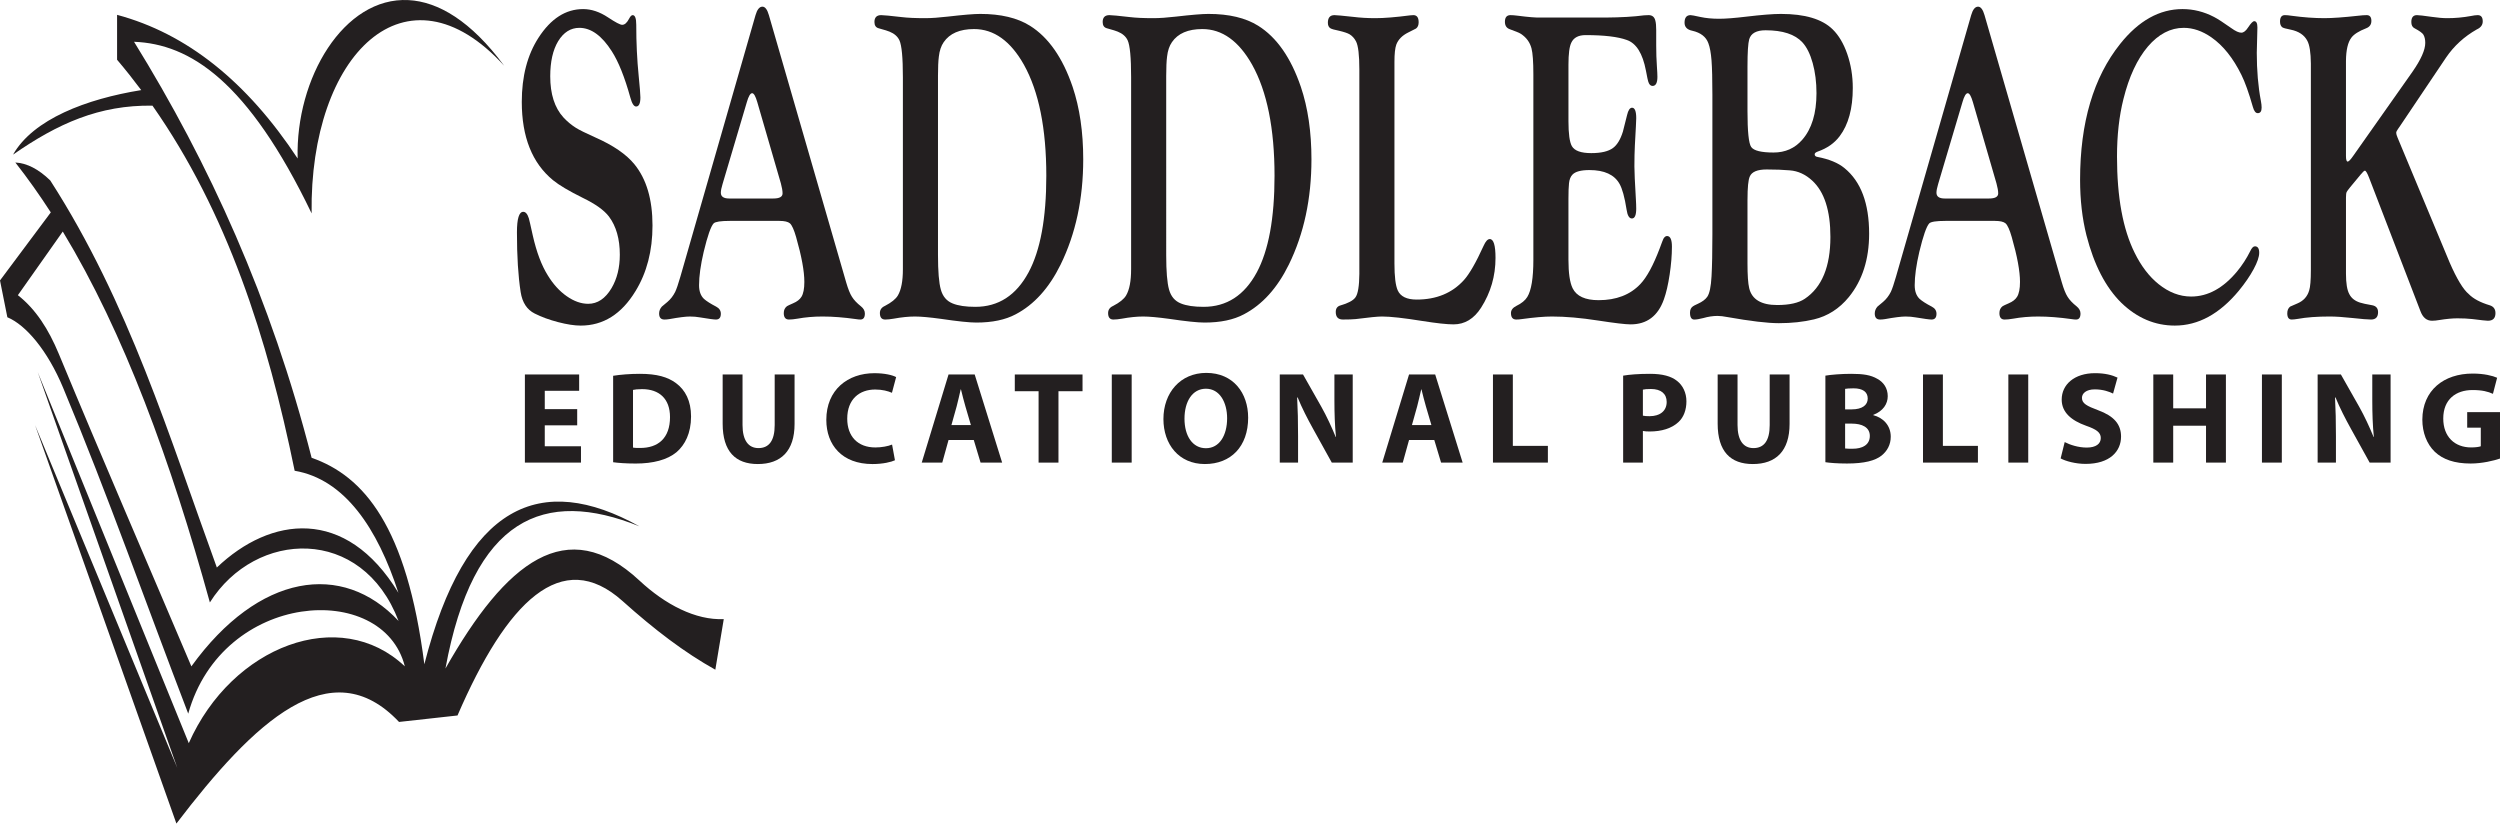 <?xml version="1.0" encoding="UTF-8"?><svg id="a" xmlns="http://www.w3.org/2000/svg" viewBox="0 0 258.194 85.056"><path d="M66.039,54.359c-10.204-5.673-17.983-2.313-22.214,14.245-1.814-14.26-6.254-19.436-11.642-21.325C27.995,30.884,21.603,16.864,13.844,4.315c5.765,.224,11.749,4.027,18.339,17.722-.23-16.432,9.776-26.331,19.884-15.249C48.641,2.151,45.241,.172,42.195,.011c-6.7-.356-11.683,8.084-11.455,16.359C25.486,8.402,19.27,3.457,12.092,1.533V6.17c.863,1.018,1.694,2.065,2.493,3.135-5.663,.917-11.148,2.993-13.239,6.665,4.614-3.21,8.908-5.14,14.401-5.058,7.704,10.996,11.878,23.968,14.684,37.707,5.177,.881,8.56,5.953,10.716,12.606-5.441-8.95-13.223-7.887-18.752-2.612-4.929-13.545-9.053-27.311-17.206-39.977-1.202-1.168-2.403-1.785-3.605-1.853,1.273,1.621,2.493,3.341,3.662,5.152-1.748,2.343-3.497,4.687-5.246,7.029,.253,1.268,.507,2.534,.76,3.802,1.919,.796,4.153,3.436,5.756,7.276,4.631,11.092,8.615,22.443,12.923,33.663,3.54-12.688,20.132-13.771,22.37-4.885-6.678-6.328-17.855-2.134-22.313,7.933L3.896,38.433c4.804,13.625,9.609,27.25,14.414,40.873L3.622,43.908c4.865,13.713,9.731,27.431,14.597,41.147,8.045-10.547,15.922-17.992,22.992-10.494,2.012-.221,4.025-.442,6.039-.668,5.081-11.758,10.76-17.455,17.046-11.819,3.32,2.976,6.388,5.31,9.581,7.092,.291-1.741,.581-3.483,.872-5.226-2.904,.132-6.043-1.497-8.71-3.983-7.493-6.973-13.791-1.928-20.034,9.084,2.867-15.601,10.198-18.657,20.034-14.682M1.846,30.486c1.847,1.447,3.169,3.51,4.235,6.08,4.473,10.789,9.122,21.503,13.683,32.255,6.948-9.617,15.61-10.89,21.399-4.689-3.76-9.869-14.763-9.418-19.489-1.914-4.034-14.604-8.847-27.822-15.191-38.305-1.545,2.19-3.091,4.381-4.637,6.573Z" style="fill:#231f20; fill-rule:evenodd;"/><path d="M60.221,.938c.858,0,1.716,.287,2.574,.858,.77,.512,1.258,.767,1.465,.767,.256,0,.494-.209,.71-.628,.128-.248,.251-.372,.37-.372,.247,0,.371,.331,.371,.993,0,1.861,.083,3.623,.251,5.284,.118,1.184,.177,1.923,.177,2.215,0,.63-.148,.946-.445,.946-.228,0-.425-.308-.593-.923-.584-2.108-1.222-3.701-1.913-4.778-1.028-1.616-2.145-2.424-3.351-2.424-.9,0-1.631,.462-2.195,1.384-.544,.908-.815,2.115-.815,3.622,0,1.83,.453,3.245,1.361,4.244,.384,.416,.817,.778,1.302,1.084,.345,.215,1.015,.547,2.012,.993,1.843,.814,3.185,1.738,4.023,2.767,1.242,1.524,1.864,3.631,1.864,6.32,0,2.616-.587,4.877-1.76,6.784-1.442,2.369-3.326,3.552-5.654,3.552-.641,0-1.419-.119-2.331-.357-.913-.238-1.72-.533-2.42-.887-.799-.398-1.282-1.136-1.45-2.213-.257-1.642-.385-3.701-.385-6.173,0-1.413,.217-2.12,.651-2.12,.246,0,.437,.223,.576,.668,.039,.123,.177,.723,.414,1.799,.384,1.692,.895,3.053,1.536,4.082,.562,.922,1.217,1.645,1.966,2.166,.748,.524,1.487,.785,2.217,.785,.964,0,1.767-.537,2.408-1.613,.571-.967,.857-2.119,.857-3.457,0-1.627-.374-2.941-1.12-3.939-.502-.661-1.405-1.305-2.712-1.936-1.425-.707-2.446-1.312-3.065-1.82-2.153-1.766-3.228-4.463-3.228-8.088,0-2.641,.577-4.853,1.732-6.635,1.271-1.966,2.805-2.95,4.6-2.95" style="fill:#231f20;"/><path d="M80.493,22.814h-5.127c-.927,0-1.48,.084-1.659,.252-.289,.306-.633,1.289-1.031,2.943-.319,1.365-.479,2.516-.479,3.451,0,.614,.167,1.08,.502,1.403,.253,.23,.674,.498,1.262,.804,.324,.168,.486,.414,.486,.737,0,.398-.17,.597-.507,.597-.209,0-.762-.074-1.658-.224-.318-.059-.662-.088-1.03-.088-.437,0-1.144,.09-2.12,.267-.19,.03-.358,.045-.507,.045-.369,0-.553-.207-.553-.623,0-.261,.094-.5,.283-.715,.039-.046,.231-.207,.578-.484,.326-.277,.593-.623,.801-1.039,.139-.291,.317-.814,.535-1.568L78.029,1.564c.168-.584,.407-.876,.713-.876,.277,0,.499,.292,.667,.876l7.985,27.609c.197,.676,.394,1.168,.592,1.475,.198,.324,.51,.654,.936,.992,.267,.215,.4,.461,.4,.738,0,.416-.154,.623-.461,.623-.128,0-.283-.015-.461-.045-1.259-.177-2.41-.267-3.451-.267-.903,0-1.766,.074-2.589,.223-.347,.06-.639,.089-.877,.089-.358,0-.536-.222-.536-.668,0-.306,.111-.543,.332-.712,.071-.045,.282-.145,.633-.299,.402-.168,.688-.391,.859-.666,.201-.323,.301-.836,.301-1.541,0-1.104-.283-2.645-.849-4.623-.219-.766-.433-1.241-.642-1.426-.199-.168-.561-.252-1.088-.252m-5.185-2.313h4.562c.635,0,.952-.175,.952-.529,0-.26-.059-.605-.176-1.035l-2.436-8.391c-.178-.613-.354-.92-.531-.92-.188,0-.369,.307-.546,.92l-2.509,8.461c-.118,.383-.177,.682-.177,.897,0,.398,.286,.597,.861,.597Z" style="fill:#231f20;"/><path d="M93.248,27.818V7.967c0-2.012-.119-3.279-.357-3.801-.187-.398-.529-.698-1.023-.898-.129-.061-.499-.176-1.113-.345-.296-.076-.445-.292-.445-.646,0-.475,.232-.714,.695-.714,.247,0,.951,.068,2.115,.202,.601,.074,1.41,.111,2.425,.111,.641,0,1.419-.054,2.337-.161,1.587-.184,2.706-.277,3.357-.277,2.119,0,3.83,.408,5.132,1.221,1.912,1.197,3.382,3.301,4.407,6.311,.729,2.165,1.095,4.66,1.095,7.485,0,4.068-.779,7.693-2.335,10.871-1.193,2.425-2.74,4.136-4.641,5.134-1.064,.569-2.419,.854-4.063,.854-.71,0-1.922-.127-3.636-.381-1.183-.162-2.084-.244-2.704-.244-.651,0-1.385,.074-2.202,.223-.346,.06-.636,.089-.872,.089-.366,0-.547-.222-.547-.668,0-.337,.172-.584,.516-.738,.678-.351,1.125-.713,1.342-1.082,.344-.584,.517-1.482,.517-2.695m3.625-20.012V26.345c0,1.682,.097,2.869,.294,3.563,.196,.709,.603,1.187,1.222,1.433,.569,.233,1.349,.348,2.34,.348,2.385,0,4.215-1.184,5.491-3.549,1.227-2.273,1.84-5.6,1.84-9.977,0-4.884-.77-8.71-2.311-11.476-1.384-2.457-3.101-3.686-5.152-3.686-1.472,0-2.517,.452-3.135,1.356-.266,.383-.433,.881-.501,1.494-.059,.46-.088,1.112-.088,1.955Z" style="fill:#231f20;"/><path d="M116.819,27.818V7.967c0-2.012-.119-3.279-.357-3.801-.187-.398-.529-.698-1.023-.898-.129-.061-.499-.176-1.112-.345-.297-.076-.446-.292-.446-.646,0-.475,.232-.714,.696-.714,.246,0,.95,.068,2.114,.202,.602,.074,1.41,.111,2.426,.111,.64,0,1.419-.054,2.337-.161,1.587-.184,2.706-.277,3.356-.277,2.119,0,3.83,.408,5.132,1.221,1.912,1.197,3.382,3.301,4.407,6.311,.731,2.165,1.095,4.66,1.095,7.485,0,4.068-.778,7.693-2.335,10.871-1.191,2.425-2.738,4.136-4.641,5.134-1.065,.569-2.42,.854-4.064,.854-.71,0-1.922-.127-3.636-.381-1.182-.162-2.084-.244-2.704-.244-.65,0-1.385,.074-2.202,.223-.346,.06-.636,.089-.872,.089-.365,0-.547-.222-.547-.668,0-.337,.172-.584,.517-.738,.677-.351,1.125-.713,1.341-1.082,.344-.584,.517-1.482,.517-2.695m3.625-20.012V26.345c0,1.682,.098,2.869,.294,3.563,.196,.709,.603,1.187,1.223,1.433,.568,.233,1.348,.348,2.339,.348,2.385,0,4.215-1.184,5.493-3.549,1.226-2.273,1.838-5.6,1.838-9.977,0-4.884-.77-8.71-2.311-11.476-1.384-2.457-3.101-3.686-5.151-3.686-1.473,0-2.518,.452-3.136,1.356-.266,.383-.433,.881-.501,1.494-.059,.46-.088,1.112-.088,1.955Z" style="fill:#231f20;"/><path d="M140.39,28.257V7.184c0-1.49-.113-2.458-.34-2.903-.168-.322-.389-.567-.665-.737-.207-.122-.571-.245-1.093-.368-.463-.092-.758-.176-.887-.253-.178-.108-.266-.3-.266-.576,0-.522,.227-.784,.679-.784,.197,0,.843,.06,1.935,.179,.719,.09,1.482,.134,2.289,.134,.904,0,2.101-.097,3.586-.29,.127-.015,.242-.023,.341-.023,.364,0,.546,.246,.546,.738,0,.292-.09,.507-.268,.644-.049,.031-.322,.169-.818,.415-.615,.307-1.022,.722-1.221,1.243-.129,.354-.193,.954-.193,1.797V27.22c0,1.34,.113,2.264,.34,2.772,.285,.63,.937,.947,1.952,.947,2.039,0,3.665-.67,4.878-2.008,.57-.629,1.251-1.812,2.04-3.551,.207-.461,.419-.691,.636-.691,.395,0,.592,.65,.592,1.949,0,1.867-.496,3.58-1.49,5.141-.736,1.148-1.685,1.722-2.844,1.722-.68,0-1.756-.117-3.23-.351-1.907-.307-3.293-.462-4.158-.462-.434,0-1.342,.09-2.727,.267-.295,.03-.733,.045-1.313,.045-.491,0-.737-.261-.737-.783,0-.353,.156-.576,.469-.668,.804-.23,1.322-.506,1.558-.83,.265-.351,.401-1.174,.411-2.463" style="fill:#231f20;"/><path d="M158.362,26.82V7.676c0-1.297-.065-2.191-.192-2.679-.166-.625-.526-1.121-1.078-1.487-.186-.122-.586-.29-1.194-.504-.316-.122-.474-.374-.474-.756,0-.457,.193-.687,.576-.687,.187,0,.433,.02,.737,.058,1.109,.145,1.904,.208,2.388,.192h6.698c1.595-.012,2.919-.089,3.972-.23,.147-.013,.304-.02,.472-.02,.373,0,.606,.192,.694,.574,.058,.214,.088,.535,.088,.963v1.581c0,.764,.024,1.49,.072,2.177,.034,.49,.053,.849,.053,1.078,0,.627-.17,.94-.504,.94-.207,0-.356-.152-.446-.459-.029-.061-.106-.435-.236-1.123-.338-1.773-.995-2.827-1.975-3.164-.921-.336-2.341-.504-4.259-.504-.733,0-1.224,.259-1.469,.775-.199,.397-.298,1.158-.298,2.283v5.837c0,1.299,.117,2.156,.354,2.574,.277,.479,.943,.719,1.998,.719,1.027,0,1.777-.178,2.248-.531,.425-.309,.767-.87,1.022-1.686,.078-.277,.224-.847,.431-1.709,.117-.508,.291-.762,.517-.762,.284,0,.43,.361,.43,1.084,0,.215-.047,1.153-.141,2.813-.031,.615-.048,1.338-.048,2.168,0,.539,.05,1.66,.152,3.367,.022,.369,.036,.699,.036,.99,0,.678-.149,1.016-.446,1.016-.278,0-.461-.305-.549-.912-.199-1.278-.443-2.164-.73-2.664-.535-.95-1.57-1.424-3.104-1.424-.873,0-1.457,.156-1.755,.469-.198,.205-.317,.502-.358,.894-.039,.361-.058,.893-.058,1.598v6.295c0,1.379,.142,2.361,.431,2.949,.405,.822,1.299,1.232,2.687,1.232,1.819,0,3.256-.554,4.306-1.662,.672-.707,1.34-1.939,2.004-3.693,.207-.57,.336-.9,.383-.992,.111-.186,.233-.278,.373-.278,.334,0,.504,.368,.504,1.1,0,.871-.079,1.832-.235,2.879-.158,1.047-.355,1.898-.592,2.555-.611,1.728-1.759,2.591-3.443,2.591-.522,0-1.641-.132-3.354-.396-1.782-.277-3.37-.416-4.758-.416-.799,0-1.843,.09-3.133,.267-.189,.03-.375,.045-.561,.045-.365,0-.548-.222-.548-.67,0-.306,.187-.552,.558-.738,.535-.26,.912-.568,1.127-.922,.418-.675,.629-1.959,.629-3.851" style="fill:#231f20;"/><path d="M176.851,24.226V9.786c0-1.597-.03-2.779-.089-3.547-.06-.767-.168-1.358-.326-1.773-.237-.66-.791-1.09-1.66-1.29-.532-.108-.8-.384-.8-.829,0-.522,.206-.784,.62-.784,.108,0,.444,.063,1.005,.188,.581,.125,1.232,.187,1.95,.187,.651,0,1.581-.072,2.793-.217,1.575-.188,2.772-.283,3.59-.283,2.474,0,4.25,.531,5.334,1.59,.63,.615,1.132,1.46,1.507,2.535,.385,1.107,.576,2.282,.576,3.526,0,2.12-.452,3.78-1.355,4.977-.541,.722-1.3,1.252-2.272,1.59-.207,.078-.309,.17-.309,.277,0,.154,.098,.246,.295,.275,1.207,.231,2.133,.616,2.783,1.153,1.697,1.383,2.547,3.64,2.547,6.775,0,2.643-.699,4.824-2.095,6.543-.983,1.199-2.184,1.967-3.6,2.305-1.101,.262-2.312,.392-3.63,.392-1.17,0-2.936-.211-5.295-.629-.414-.08-.758-.121-1.033-.121-.473,0-.969,.075-1.49,.225-.393,.1-.698,.15-.915,.15-.295,0-.442-.238-.442-.714,0-.291,.098-.506,.295-.645,.049-.045,.226-.137,.53-.275,.441-.2,.761-.438,.957-.715,.235-.338,.384-1.043,.442-2.119,.059-1.043,.088-2.479,.088-4.307m3.625-17.388v4.629c0,2.107,.127,3.345,.383,3.712,.266,.381,1.035,.572,2.311,.572,1.209,0,2.194-.437,2.959-1.314,.982-1.121,1.473-2.725,1.473-4.814,0-1.137-.131-2.173-.391-3.11-.26-.937-.615-1.651-1.066-2.143-.766-.829-2.032-1.244-3.799-1.244-.942,0-1.508,.309-1.692,.928-.118,.418-.177,1.346-.177,2.784Zm0,13.773v6.586c0,1.22,.059,2.076,.177,2.564,.275,1.16,1.24,1.74,2.894,1.74,1.26,0,2.209-.214,2.85-.646,1.762-1.184,2.643-3.313,2.643-6.389,0-2.72-.625-4.658-1.875-5.812-.699-.645-1.472-.998-2.317-1.061-.67-.06-1.468-.092-2.392-.092-.955,0-1.535,.243-1.742,.725-.158,.344-.236,1.139-.236,2.385Z" style="fill:#231f20;"/><path d="M206.04,22.814h-5.127c-.929,0-1.482,.084-1.66,.252-.289,.306-.631,1.289-1.03,2.943-.32,1.365-.477,2.516-.477,3.451,0,.614,.166,1.08,.502,1.403,.252,.23,.672,.498,1.26,.804,.326,.168,.488,.414,.488,.737,0,.398-.17,.597-.509,.597-.209,0-.762-.074-1.657-.224-.319-.059-.662-.088-1.031-.088-.436,0-1.143,.09-2.12,.267-.189,.03-.357,.045-.507,.045-.368,0-.551-.207-.551-.623,0-.261,.092-.5,.28-.715,.039-.046,.231-.207,.578-.484,.326-.277,.594-.623,.804-1.039,.137-.291,.315-.814,.532-1.568l7.763-27.008c.168-.584,.405-.876,.713-.876,.275,0,.498,.292,.666,.876l7.984,27.609c.197,.676,.395,1.168,.593,1.475,.198,.324,.511,.654,.936,.992,.265,.215,.399,.461,.399,.738,0,.416-.153,.623-.461,.623-.129,0-.282-.015-.461-.045-1.259-.177-2.41-.267-3.451-.267-.903,0-1.767,.074-2.589,.223-.348,.06-.639,.089-.878,.089-.356,0-.534-.222-.534-.668,0-.306,.109-.543,.332-.712,.07-.045,.28-.145,.633-.299,.4-.168,.688-.391,.857-.666,.202-.323,.304-.836,.304-1.541,0-1.104-.283-2.645-.85-4.623-.219-.766-.434-1.241-.643-1.426-.199-.168-.561-.252-1.088-.252m-5.186-2.313h4.563c.635,0,.953-.175,.953-.529,0-.26-.061-.605-.179-1.035l-2.435-8.391c-.178-.613-.354-.92-.531-.92-.188,0-.369,.307-.545,.92l-2.512,8.461c-.116,.383-.174,.682-.174,.897,0,.398,.284,.597,.858,.597Z" style="fill:#231f20;"/><path d="M225.409,.938c1.127,0,2.211,.272,3.25,.813,.366,.185,.963,.573,1.795,1.161,.427,.31,.767,.464,1.024,.464,.238,0,.474-.186,.713-.559,.277-.419,.484-.629,.623-.629,.216,0,.326,.215,.326,.645l-.064,2.622c0,1.84,.142,3.488,.42,4.945,.054,.277,.08,.514,.08,.713,0,.384-.133,.575-.399,.575-.217,0-.385-.212-.504-.64-.424-1.481-.82-2.587-1.187-3.32-.858-1.739-1.89-3.028-3.095-3.868-.941-.656-1.893-.984-2.862-.984-1.362,0-2.597,.644-3.703,1.933-1.106,1.304-1.946,3.106-2.518,5.407-.446,1.764-.668,3.75-.668,5.959,0,4.188,.609,7.502,1.826,9.942,.672,1.365,1.492,2.439,2.461,3.22,1.067,.86,2.191,1.289,3.369,1.289,1.73,0,3.312-.865,4.746-2.593,.534-.649,.983-1.344,1.352-2.084,.158-.34,.32-.51,.488-.51,.297,0,.444,.223,.444,.668,0,.416-.192,.981-.577,1.695-.388,.715-.896,1.457-1.529,2.227-1.99,2.398-4.194,3.597-6.608,3.597-2.058,0-3.899-.783-5.522-2.349-1.623-1.598-2.826-3.924-3.607-6.981-.435-1.734-.655-3.646-.655-5.736,0-5.896,1.382-10.573,4.142-14.028,1.91-2.395,4.057-3.594,6.44-3.594" style="fill:#231f20;"/><path d="M238.661,27.888V6.561c-.01-1.135-.133-1.918-.366-2.349-.312-.599-.892-.983-1.732-1.152-.481-.091-.77-.175-.868-.252-.145-.124-.22-.315-.22-.577,0-.445,.166-.668,.5-.668,.185,0,.426,.023,.718,.068,1.213,.164,2.334,.245,3.362,.245,.811,0,1.961-.081,3.449-.245,.381-.045,.689-.068,.924-.068,.322,0,.483,.201,.483,.599,0,.369-.181,.622-.543,.761-.752,.292-1.26,.614-1.522,.967-.363,.476-.549,1.274-.56,2.395v9.834c0,.38,.06,.57,.179,.57,.106,0,.301-.199,.575-.598l6.105-8.666c.886-1.272,1.33-2.268,1.33-2.989,0-.351-.064-.635-.189-.85-.097-.169-.401-.391-.916-.666-.222-.108-.334-.321-.334-.644,0-.474,.194-.713,.58-.713,.198,0,.711,.06,1.543,.179,.605,.09,1.138,.134,1.603,.134,.81,0,1.623-.074,2.433-.224,.278-.058,.51-.089,.698-.089,.345,0,.518,.216,.518,.646,0,.369-.205,.645-.612,.829-1.299,.737-2.356,1.704-3.172,2.901l-4.738,7.049-.207,.299c-.139,.185-.207,.33-.207,.437s.049,.277,.147,.506l5.378,12.898c.739,1.69,1.397,2.772,1.969,3.246,.469,.479,1.192,.864,2.17,1.157,.39,.123,.586,.392,.586,.808,0,.526-.262,.787-.783,.787-.159,0-.696-.058-1.612-.175-.442-.049-.957-.075-1.539-.075-.512,0-1.129,.059-1.848,.174-.287,.051-.542,.076-.769,.076-.554,0-.951-.33-1.197-.992l-5.309-13.793c-.187-.476-.33-.715-.429-.715-.069,0-.213,.131-.429,.393l-1.094,1.32c-.197,.246-.316,.408-.356,.485-.048,.093-.074,.287-.074,.58v7.853c0,.998,.115,1.705,.345,2.119,.209,.414,.575,.705,1.103,.875,.23,.077,.653,.168,1.27,.276,.397,.078,.596,.316,.596,.715,0,.505-.242,.759-.725,.759-.326,0-.962-.052-1.906-.156-.957-.103-1.74-.156-2.353-.156-1.312,0-2.41,.082-3.297,.244-.276,.045-.488,.068-.636,.068-.307,0-.459-.214-.459-.644,0-.307,.099-.537,.297-.692,.048-.031,.295-.138,.738-.322,.629-.262,1.037-.707,1.224-1.336,.12-.369,.178-1.074,.178-2.119" style="fill:#231f20;"/><g><path d="M59.611,43.928h-3.349v2.16h3.74v1.688h-5.793v-9.101h5.604v1.688h-3.551v1.891h3.349v1.675Z" style="fill:#231f20;"/><path d="M63.322,38.81c.756-.121,1.742-.202,2.768-.202,1.742,0,2.877,.324,3.741,.972,.945,.702,1.539,1.823,1.539,3.431,0,1.741-.634,2.943-1.498,3.687-.959,.797-2.431,1.175-4.213,1.175-1.067,0-1.836-.067-2.336-.135v-8.927Zm2.053,7.414c.176,.04,.473,.04,.716,.04,1.877,.014,3.106-1.013,3.106-3.186,0-1.891-1.107-2.89-2.89-2.89-.445,0-.756,.04-.932,.081v5.955Z" style="fill:#231f20;"/><path d="M76.687,38.675v5.226c0,1.58,.608,2.377,1.647,2.377,1.081,0,1.674-.756,1.674-2.377v-5.226h2.053v5.104c0,2.809-1.418,4.146-3.794,4.146-2.296,0-3.633-1.283-3.633-4.173v-5.077h2.053Z" style="fill:#231f20;"/><path d="M92.43,47.534c-.365,.176-1.229,.392-2.323,.392-3.147,0-4.767-1.972-4.767-4.564,0-3.106,2.215-4.82,4.969-4.82,1.067,0,1.877,.202,2.242,.404l-.432,1.621c-.405-.176-.986-.338-1.728-.338-1.62,0-2.89,.986-2.89,3.012,0,1.823,1.08,2.971,2.903,2.971,.635,0,1.31-.122,1.728-.297l.297,1.62Z" style="fill:#231f20;"/><path d="M97.963,45.441l-.648,2.336h-2.12l2.768-9.101h2.701l2.835,9.101h-2.228l-.702-2.336h-2.606Zm2.309-1.54l-.567-1.931c-.162-.54-.324-1.216-.459-1.756h-.027c-.135,.54-.27,1.23-.418,1.756l-.54,1.931h2.012Z" style="fill:#231f20;"/><path d="M107.264,40.404h-2.458v-1.728h6.995v1.728h-2.485v7.373h-2.053v-7.373Z" style="fill:#231f20;"/><path d="M116.876,38.675v9.101h-2.053v-9.101h2.053Z" style="fill:#231f20;"/><path d="M128.907,43.131c0,2.998-1.796,4.794-4.47,4.794-2.688,0-4.281-2.039-4.281-4.646,0-2.728,1.755-4.767,4.429-4.767,2.796,0,4.321,2.093,4.321,4.618Zm-6.576,.108c0,1.796,.837,3.052,2.215,3.052,1.391,0,2.188-1.323,2.188-3.093,0-1.647-.769-3.052-2.188-3.052-1.404,0-2.215,1.323-2.215,3.093Z" style="fill:#231f20;"/><path d="M132.171,47.777v-9.101h2.403l1.891,3.335c.54,.959,1.066,2.094,1.485,3.12h.027c-.122-1.202-.162-2.431-.162-3.809v-2.646h1.891v9.101h-2.161l-1.944-3.511c-.54-.973-1.147-2.147-1.58-3.214h-.054c.067,1.215,.095,2.498,.095,3.983v2.741h-1.891Z" style="fill:#231f20;"/><path d="M145.523,45.441l-.648,2.336h-2.12l2.768-9.101h2.7l2.836,9.101h-2.228l-.702-2.336h-2.607Zm2.309-1.54l-.567-1.931c-.161-.54-.323-1.216-.459-1.756h-.026c-.136,.54-.271,1.23-.419,1.756l-.54,1.931h2.012Z" style="fill:#231f20;"/><path d="M154.189,38.675h2.053v7.373h3.619v1.728h-5.672v-9.101Z" style="fill:#231f20;"/><path d="M167.635,38.796c.635-.107,1.525-.188,2.781-.188,1.27,0,2.175,.243,2.782,.729,.594,.46,.972,1.216,.972,2.107,0,.891-.283,1.66-.837,2.16-.702,.648-1.742,.959-2.957,.959-.271,0-.514-.014-.702-.054v3.268h-2.039v-8.98Zm2.039,4.133c.175,.04,.378,.054,.689,.054,1.094,0,1.768-.554,1.768-1.472,0-.838-.58-1.337-1.62-1.337-.405,0-.689,.026-.837,.067v2.688Z" style="fill:#231f20;"/><path d="M179.449,38.675v5.226c0,1.58,.607,2.377,1.647,2.377,1.08,0,1.674-.756,1.674-2.377v-5.226h2.053v5.104c0,2.809-1.418,4.146-3.795,4.146-2.295,0-3.632-1.283-3.632-4.173v-5.077h2.053Z" style="fill:#231f20;"/><path d="M188.52,38.796c.54-.094,1.62-.188,2.66-.188,1.256,0,2.025,.121,2.7,.513,.635,.338,1.081,.959,1.081,1.796,0,.797-.473,1.54-1.499,1.932v.026c1.04,.271,1.81,1.067,1.81,2.228,0,.837-.378,1.485-.945,1.944-.662,.527-1.77,.824-3.579,.824-1.013,0-1.768-.067-2.227-.135v-8.941Zm2.039,3.484h.675c1.094,0,1.661-.445,1.661-1.121,0-.688-.526-1.053-1.458-1.053-.46,0-.716,.026-.878,.054v2.12Zm0,4.038c.202,.026,.445,.026,.797,.026,.932,0,1.755-.364,1.755-1.323,0-.904-.823-1.27-1.85-1.27h-.702v2.566Z" style="fill:#231f20;"/><path d="M198.603,38.675h2.053v7.373h3.619v1.728h-5.672v-9.101Z" style="fill:#231f20;"/><path d="M209.471,38.675v9.101h-2.053v-9.101h2.053Z" style="fill:#231f20;"/><path d="M213.238,45.657c.54,.283,1.404,.567,2.282,.567,.945,0,1.444-.392,1.444-.986,0-.567-.432-.891-1.525-1.27-1.513-.54-2.512-1.377-2.512-2.7,0-1.553,1.31-2.728,3.443-2.728,1.04,0,1.782,.202,2.322,.459l-.459,1.647c-.351-.176-1.013-.433-1.891-.433-.891,0-1.323,.419-1.323,.878,0,.581,.5,.837,1.688,1.283,1.606,.594,2.35,1.432,2.35,2.714,0,1.526-1.161,2.822-3.66,2.822-1.039,0-2.065-.283-2.579-.566l.419-1.688Z" style="fill:#231f20;"/><path d="M224.443,38.675v3.497h3.39v-3.497h2.053v9.101h-2.053v-3.809h-3.39v3.809h-2.053v-9.101h2.053Z" style="fill:#231f20;"/><path d="M235.661,38.675v9.101h-2.053v-9.101h2.053Z" style="fill:#231f20;"/><path d="M239.36,47.777v-9.101h2.403l1.891,3.335c.54,.959,1.066,2.094,1.485,3.12h.027c-.122-1.202-.162-2.431-.162-3.809v-2.646h1.891v9.101h-2.161l-1.944-3.511c-.54-.973-1.147-2.147-1.58-3.214h-.054c.067,1.215,.095,2.498,.095,3.983v2.741h-1.891Z" style="fill:#231f20;"/><path d="M258.194,47.358c-.635,.217-1.837,.514-3.038,.514-1.661,0-2.863-.419-3.7-1.216-.824-.797-1.283-1.984-1.283-3.321,.014-3.025,2.215-4.754,5.199-4.754,1.175,0,2.079,.23,2.525,.433l-.433,1.66c-.499-.23-1.107-.392-2.106-.392-1.715,0-3.025,.959-3.025,2.944,0,1.891,1.189,2.984,2.877,2.984,.459,0,.837-.054,.999-.122v-1.917h-1.404v-1.607h3.39v4.794Z" style="fill:#231f20;"/></g></svg>
